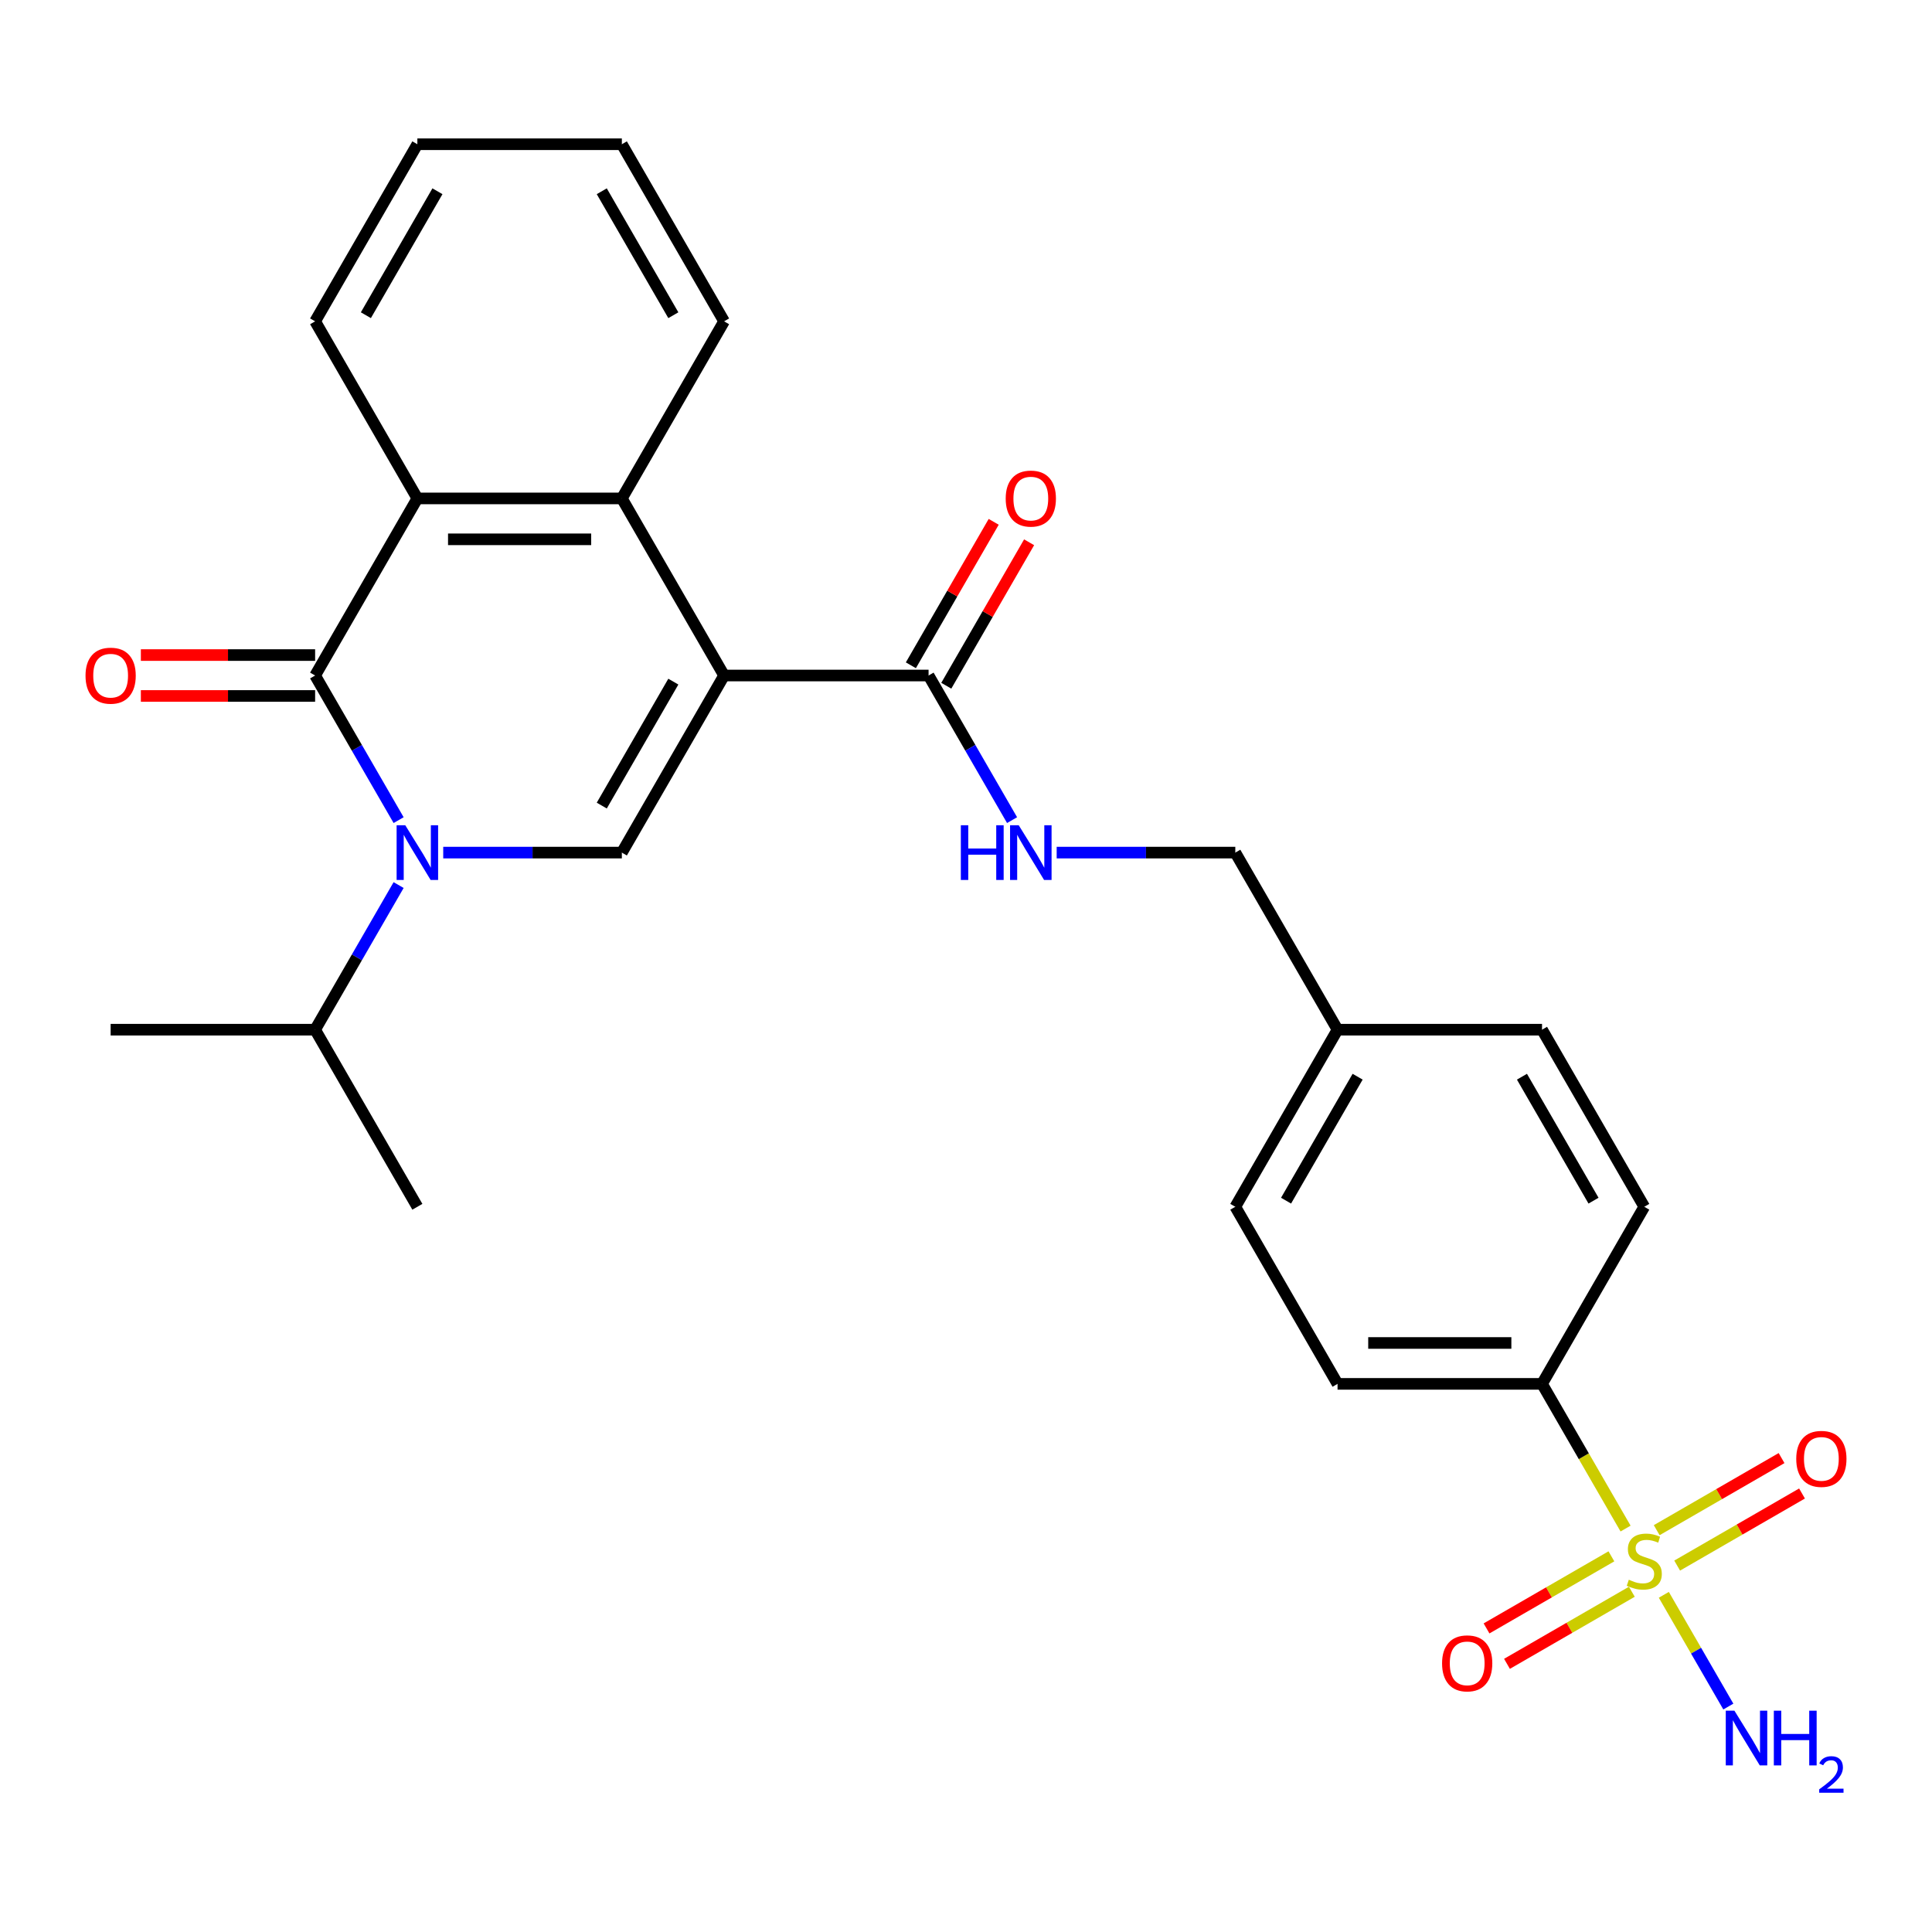 <?xml version='1.0' encoding='iso-8859-1'?>
<svg version='1.1' baseProfile='full'
              xmlns='http://www.w3.org/2000/svg'
                      xmlns:rdkit='http://www.rdkit.org/xml'
                      xmlns:xlink='http://www.w3.org/1999/xlink'
                  xml:space='preserve'
width='1000px' height='1000px' viewBox='0 0 1000 1000'>
<!-- END OF HEADER -->
<rect style='opacity:1.0;fill:#FFFFFF;stroke:none' width='1000' height='1000' x='0' y='0'> </rect>
<path class='bond-3' d='M 374.789,349.644 L 321.868,441.305' style='fill:none;fill-rule:evenodd;stroke:#000000;stroke-width:6px;stroke-linecap:butt;stroke-linejoin:miter;stroke-opacity:1' />
<path class='bond-3' d='M 348.518,352.809 L 311.474,416.972' style='fill:none;fill-rule:evenodd;stroke:#000000;stroke-width:6px;stroke-linecap:butt;stroke-linejoin:miter;stroke-opacity:1' />
<path class='bond-4' d='M 374.789,349.644 L 321.868,257.983' style='fill:none;fill-rule:evenodd;stroke:#000000;stroke-width:6px;stroke-linecap:butt;stroke-linejoin:miter;stroke-opacity:1' />
<path class='bond-6' d='M 374.789,349.644 L 480.63,349.644' style='fill:none;fill-rule:evenodd;stroke:#000000;stroke-width:6px;stroke-linecap:butt;stroke-linejoin:miter;stroke-opacity:1' />
<path class='bond-0' d='M 229.413,441.305 L 275.64,441.305' style='fill:none;fill-rule:evenodd;stroke:#0000FF;stroke-width:6px;stroke-linecap:butt;stroke-linejoin:miter;stroke-opacity:1' />
<path class='bond-0' d='M 275.64,441.305 L 321.868,441.305' style='fill:none;fill-rule:evenodd;stroke:#000000;stroke-width:6px;stroke-linecap:butt;stroke-linejoin:miter;stroke-opacity:1' />
<path class='bond-13' d='M 206.324,458.111 L 184.715,495.539' style='fill:none;fill-rule:evenodd;stroke:#0000FF;stroke-width:6px;stroke-linecap:butt;stroke-linejoin:miter;stroke-opacity:1' />
<path class='bond-13' d='M 184.715,495.539 L 163.106,532.966' style='fill:none;fill-rule:evenodd;stroke:#000000;stroke-width:6px;stroke-linecap:butt;stroke-linejoin:miter;stroke-opacity:1' />
<path class='bond-27' d='M 206.324,424.499 L 184.715,387.072' style='fill:none;fill-rule:evenodd;stroke:#0000FF;stroke-width:6px;stroke-linecap:butt;stroke-linejoin:miter;stroke-opacity:1' />
<path class='bond-27' d='M 184.715,387.072 L 163.106,349.644' style='fill:none;fill-rule:evenodd;stroke:#000000;stroke-width:6px;stroke-linecap:butt;stroke-linejoin:miter;stroke-opacity:1' />
<path class='bond-1' d='M 163.106,349.644 L 216.027,257.983' style='fill:none;fill-rule:evenodd;stroke:#000000;stroke-width:6px;stroke-linecap:butt;stroke-linejoin:miter;stroke-opacity:1' />
<path class='bond-11' d='M 163.106,339.06 L 118.009,339.06' style='fill:none;fill-rule:evenodd;stroke:#000000;stroke-width:6px;stroke-linecap:butt;stroke-linejoin:miter;stroke-opacity:1' />
<path class='bond-11' d='M 118.009,339.06 L 72.911,339.06' style='fill:none;fill-rule:evenodd;stroke:#FF0000;stroke-width:6px;stroke-linecap:butt;stroke-linejoin:miter;stroke-opacity:1' />
<path class='bond-11' d='M 163.106,360.228 L 118.009,360.228' style='fill:none;fill-rule:evenodd;stroke:#000000;stroke-width:6px;stroke-linecap:butt;stroke-linejoin:miter;stroke-opacity:1' />
<path class='bond-11' d='M 118.009,360.228 L 72.911,360.228' style='fill:none;fill-rule:evenodd;stroke:#FF0000;stroke-width:6px;stroke-linecap:butt;stroke-linejoin:miter;stroke-opacity:1' />
<path class='bond-2' d='M 841.394,791.184 L 819.774,753.736' style='fill:none;fill-rule:evenodd;stroke:#CCCC00;stroke-width:6px;stroke-linecap:butt;stroke-linejoin:miter;stroke-opacity:1' />
<path class='bond-2' d='M 819.774,753.736 L 798.153,716.289' style='fill:none;fill-rule:evenodd;stroke:#000000;stroke-width:6px;stroke-linecap:butt;stroke-linejoin:miter;stroke-opacity:1' />
<path class='bond-9' d='M 834.056,805.554 L 801.742,824.21' style='fill:none;fill-rule:evenodd;stroke:#CCCC00;stroke-width:6px;stroke-linecap:butt;stroke-linejoin:miter;stroke-opacity:1' />
<path class='bond-9' d='M 801.742,824.21 L 769.428,842.866' style='fill:none;fill-rule:evenodd;stroke:#FF0000;stroke-width:6px;stroke-linecap:butt;stroke-linejoin:miter;stroke-opacity:1' />
<path class='bond-9' d='M 844.64,823.886 L 812.326,842.542' style='fill:none;fill-rule:evenodd;stroke:#CCCC00;stroke-width:6px;stroke-linecap:butt;stroke-linejoin:miter;stroke-opacity:1' />
<path class='bond-9' d='M 812.326,842.542 L 780.012,861.199' style='fill:none;fill-rule:evenodd;stroke:#FF0000;stroke-width:6px;stroke-linecap:butt;stroke-linejoin:miter;stroke-opacity:1' />
<path class='bond-10' d='M 868.092,810.346 L 900.406,791.69' style='fill:none;fill-rule:evenodd;stroke:#CCCC00;stroke-width:6px;stroke-linecap:butt;stroke-linejoin:miter;stroke-opacity:1' />
<path class='bond-10' d='M 900.406,791.69 L 932.72,773.033' style='fill:none;fill-rule:evenodd;stroke:#FF0000;stroke-width:6px;stroke-linecap:butt;stroke-linejoin:miter;stroke-opacity:1' />
<path class='bond-10' d='M 857.508,792.014 L 889.822,773.357' style='fill:none;fill-rule:evenodd;stroke:#CCCC00;stroke-width:6px;stroke-linecap:butt;stroke-linejoin:miter;stroke-opacity:1' />
<path class='bond-10' d='M 889.822,773.357 L 922.135,754.701' style='fill:none;fill-rule:evenodd;stroke:#FF0000;stroke-width:6px;stroke-linecap:butt;stroke-linejoin:miter;stroke-opacity:1' />
<path class='bond-12' d='M 861.193,825.476 L 877.888,854.393' style='fill:none;fill-rule:evenodd;stroke:#CCCC00;stroke-width:6px;stroke-linecap:butt;stroke-linejoin:miter;stroke-opacity:1' />
<path class='bond-12' d='M 877.888,854.393 L 894.584,883.311' style='fill:none;fill-rule:evenodd;stroke:#0000FF;stroke-width:6px;stroke-linecap:butt;stroke-linejoin:miter;stroke-opacity:1' />
<path class='bond-5' d='M 321.868,257.983 L 216.027,257.983' style='fill:none;fill-rule:evenodd;stroke:#000000;stroke-width:6px;stroke-linecap:butt;stroke-linejoin:miter;stroke-opacity:1' />
<path class='bond-5' d='M 305.992,279.151 L 231.903,279.151' style='fill:none;fill-rule:evenodd;stroke:#000000;stroke-width:6px;stroke-linecap:butt;stroke-linejoin:miter;stroke-opacity:1' />
<path class='bond-21' d='M 321.868,257.983 L 374.789,166.322' style='fill:none;fill-rule:evenodd;stroke:#000000;stroke-width:6px;stroke-linecap:butt;stroke-linejoin:miter;stroke-opacity:1' />
<path class='bond-22' d='M 216.027,257.983 L 163.106,166.322' style='fill:none;fill-rule:evenodd;stroke:#000000;stroke-width:6px;stroke-linecap:butt;stroke-linejoin:miter;stroke-opacity:1' />
<path class='bond-8' d='M 480.63,349.644 L 502.239,387.072' style='fill:none;fill-rule:evenodd;stroke:#000000;stroke-width:6px;stroke-linecap:butt;stroke-linejoin:miter;stroke-opacity:1' />
<path class='bond-8' d='M 502.239,387.072 L 523.847,424.499' style='fill:none;fill-rule:evenodd;stroke:#0000FF;stroke-width:6px;stroke-linecap:butt;stroke-linejoin:miter;stroke-opacity:1' />
<path class='bond-14' d='M 489.796,354.936 L 511.231,317.808' style='fill:none;fill-rule:evenodd;stroke:#000000;stroke-width:6px;stroke-linecap:butt;stroke-linejoin:miter;stroke-opacity:1' />
<path class='bond-14' d='M 511.231,317.808 L 532.667,280.681' style='fill:none;fill-rule:evenodd;stroke:#FF0000;stroke-width:6px;stroke-linecap:butt;stroke-linejoin:miter;stroke-opacity:1' />
<path class='bond-14' d='M 471.464,344.352 L 492.899,307.224' style='fill:none;fill-rule:evenodd;stroke:#000000;stroke-width:6px;stroke-linecap:butt;stroke-linejoin:miter;stroke-opacity:1' />
<path class='bond-14' d='M 492.899,307.224 L 514.335,270.097' style='fill:none;fill-rule:evenodd;stroke:#FF0000;stroke-width:6px;stroke-linecap:butt;stroke-linejoin:miter;stroke-opacity:1' />
<path class='bond-7' d='M 798.153,716.289 L 692.312,716.289' style='fill:none;fill-rule:evenodd;stroke:#000000;stroke-width:6px;stroke-linecap:butt;stroke-linejoin:miter;stroke-opacity:1' />
<path class='bond-7' d='M 782.277,695.12 L 708.188,695.12' style='fill:none;fill-rule:evenodd;stroke:#000000;stroke-width:6px;stroke-linecap:butt;stroke-linejoin:miter;stroke-opacity:1' />
<path class='bond-29' d='M 798.153,716.289 L 851.074,624.627' style='fill:none;fill-rule:evenodd;stroke:#000000;stroke-width:6px;stroke-linecap:butt;stroke-linejoin:miter;stroke-opacity:1' />
<path class='bond-17' d='M 546.936,441.305 L 593.164,441.305' style='fill:none;fill-rule:evenodd;stroke:#0000FF;stroke-width:6px;stroke-linecap:butt;stroke-linejoin:miter;stroke-opacity:1' />
<path class='bond-17' d='M 593.164,441.305 L 639.392,441.305' style='fill:none;fill-rule:evenodd;stroke:#000000;stroke-width:6px;stroke-linecap:butt;stroke-linejoin:miter;stroke-opacity:1' />
<path class='bond-23' d='M 163.106,532.966 L 216.027,624.627' style='fill:none;fill-rule:evenodd;stroke:#000000;stroke-width:6px;stroke-linecap:butt;stroke-linejoin:miter;stroke-opacity:1' />
<path class='bond-24' d='M 163.106,532.966 L 57.265,532.966' style='fill:none;fill-rule:evenodd;stroke:#000000;stroke-width:6px;stroke-linecap:butt;stroke-linejoin:miter;stroke-opacity:1' />
<path class='bond-15' d='M 851.074,624.627 L 798.153,532.966' style='fill:none;fill-rule:evenodd;stroke:#000000;stroke-width:6px;stroke-linecap:butt;stroke-linejoin:miter;stroke-opacity:1' />
<path class='bond-15' d='M 824.804,621.462 L 787.759,557.3' style='fill:none;fill-rule:evenodd;stroke:#000000;stroke-width:6px;stroke-linecap:butt;stroke-linejoin:miter;stroke-opacity:1' />
<path class='bond-16' d='M 692.312,716.289 L 639.392,624.627' style='fill:none;fill-rule:evenodd;stroke:#000000;stroke-width:6px;stroke-linecap:butt;stroke-linejoin:miter;stroke-opacity:1' />
<path class='bond-18' d='M 639.392,441.305 L 692.312,532.966' style='fill:none;fill-rule:evenodd;stroke:#000000;stroke-width:6px;stroke-linecap:butt;stroke-linejoin:miter;stroke-opacity:1' />
<path class='bond-19' d='M 692.312,532.966 L 798.153,532.966' style='fill:none;fill-rule:evenodd;stroke:#000000;stroke-width:6px;stroke-linecap:butt;stroke-linejoin:miter;stroke-opacity:1' />
<path class='bond-20' d='M 692.312,532.966 L 639.392,624.627' style='fill:none;fill-rule:evenodd;stroke:#000000;stroke-width:6px;stroke-linecap:butt;stroke-linejoin:miter;stroke-opacity:1' />
<path class='bond-20' d='M 702.706,557.3 L 665.662,621.462' style='fill:none;fill-rule:evenodd;stroke:#000000;stroke-width:6px;stroke-linecap:butt;stroke-linejoin:miter;stroke-opacity:1' />
<path class='bond-26' d='M 374.789,166.322 L 321.868,74.66' style='fill:none;fill-rule:evenodd;stroke:#000000;stroke-width:6px;stroke-linecap:butt;stroke-linejoin:miter;stroke-opacity:1' />
<path class='bond-26' d='M 348.518,163.157 L 311.474,98.994' style='fill:none;fill-rule:evenodd;stroke:#000000;stroke-width:6px;stroke-linecap:butt;stroke-linejoin:miter;stroke-opacity:1' />
<path class='bond-28' d='M 163.106,166.322 L 216.027,74.66' style='fill:none;fill-rule:evenodd;stroke:#000000;stroke-width:6px;stroke-linecap:butt;stroke-linejoin:miter;stroke-opacity:1' />
<path class='bond-28' d='M 189.376,163.157 L 226.421,98.994' style='fill:none;fill-rule:evenodd;stroke:#000000;stroke-width:6px;stroke-linecap:butt;stroke-linejoin:miter;stroke-opacity:1' />
<path class='bond-25' d='M 216.027,74.66 L 321.868,74.66' style='fill:none;fill-rule:evenodd;stroke:#000000;stroke-width:6px;stroke-linecap:butt;stroke-linejoin:miter;stroke-opacity:1' />
<path  class='atom-1' d='M 209.767 427.145
L 219.047 442.145
Q 219.967 443.625, 221.447 446.305
Q 222.927 448.985, 223.007 449.145
L 223.007 427.145
L 226.767 427.145
L 226.767 455.465
L 222.887 455.465
L 212.927 439.065
Q 211.767 437.145, 210.527 434.945
Q 209.327 432.745, 208.967 432.065
L 208.967 455.465
L 205.287 455.465
L 205.287 427.145
L 209.767 427.145
' fill='#0000FF'/>
<path  class='atom-3' d='M 843.074 817.67
Q 843.394 817.79, 844.714 818.35
Q 846.034 818.91, 847.474 819.27
Q 848.954 819.59, 850.394 819.59
Q 853.074 819.59, 854.634 818.31
Q 856.194 816.99, 856.194 814.71
Q 856.194 813.15, 855.394 812.19
Q 854.634 811.23, 853.434 810.71
Q 852.234 810.19, 850.234 809.59
Q 847.714 808.83, 846.194 808.11
Q 844.714 807.39, 843.634 805.87
Q 842.594 804.35, 842.594 801.79
Q 842.594 798.23, 844.994 796.03
Q 847.434 793.83, 852.234 793.83
Q 855.514 793.83, 859.234 795.39
L 858.314 798.47
Q 854.914 797.07, 852.354 797.07
Q 849.594 797.07, 848.074 798.23
Q 846.554 799.35, 846.594 801.31
Q 846.594 802.83, 847.354 803.75
Q 848.154 804.67, 849.274 805.19
Q 850.434 805.71, 852.354 806.31
Q 854.914 807.11, 856.434 807.91
Q 857.954 808.71, 859.034 810.35
Q 860.154 811.95, 860.154 814.71
Q 860.154 818.63, 857.514 820.75
Q 854.914 822.83, 850.554 822.83
Q 848.034 822.83, 846.114 822.27
Q 844.234 821.75, 841.994 820.83
L 843.074 817.67
' fill='#CCCC00'/>
<path  class='atom-9' d='M 497.33 427.145
L 501.17 427.145
L 501.17 439.185
L 515.65 439.185
L 515.65 427.145
L 519.49 427.145
L 519.49 455.465
L 515.65 455.465
L 515.65 442.385
L 501.17 442.385
L 501.17 455.465
L 497.33 455.465
L 497.33 427.145
' fill='#0000FF'/>
<path  class='atom-9' d='M 527.29 427.145
L 536.57 442.145
Q 537.49 443.625, 538.97 446.305
Q 540.45 448.985, 540.53 449.145
L 540.53 427.145
L 544.29 427.145
L 544.29 455.465
L 540.41 455.465
L 530.45 439.065
Q 529.29 437.145, 528.05 434.945
Q 526.85 432.745, 526.49 432.065
L 526.49 455.465
L 522.81 455.465
L 522.81 427.145
L 527.29 427.145
' fill='#0000FF'/>
<path  class='atom-10' d='M 746.413 860.95
Q 746.413 854.15, 749.773 850.35
Q 753.133 846.55, 759.413 846.55
Q 765.693 846.55, 769.053 850.35
Q 772.413 854.15, 772.413 860.95
Q 772.413 867.83, 769.013 871.75
Q 765.613 875.63, 759.413 875.63
Q 753.173 875.63, 749.773 871.75
Q 746.413 867.87, 746.413 860.95
M 759.413 872.43
Q 763.733 872.43, 766.053 869.55
Q 768.413 866.63, 768.413 860.95
Q 768.413 855.39, 766.053 852.59
Q 763.733 849.75, 759.413 849.75
Q 755.093 849.75, 752.733 852.55
Q 750.413 855.35, 750.413 860.95
Q 750.413 866.67, 752.733 869.55
Q 755.093 872.43, 759.413 872.43
' fill='#FF0000'/>
<path  class='atom-11' d='M 929.735 755.109
Q 929.735 748.309, 933.095 744.509
Q 936.455 740.709, 942.735 740.709
Q 949.015 740.709, 952.375 744.509
Q 955.735 748.309, 955.735 755.109
Q 955.735 761.989, 952.335 765.909
Q 948.935 769.789, 942.735 769.789
Q 936.495 769.789, 933.095 765.909
Q 929.735 762.029, 929.735 755.109
M 942.735 766.589
Q 947.055 766.589, 949.375 763.709
Q 951.735 760.789, 951.735 755.109
Q 951.735 749.549, 949.375 746.749
Q 947.055 743.909, 942.735 743.909
Q 938.415 743.909, 936.055 746.709
Q 933.735 749.509, 933.735 755.109
Q 933.735 760.829, 936.055 763.709
Q 938.415 766.589, 942.735 766.589
' fill='#FF0000'/>
<path  class='atom-12' d='M 44.265 349.724
Q 44.265 342.924, 47.625 339.124
Q 50.985 335.324, 57.265 335.324
Q 63.545 335.324, 66.905 339.124
Q 70.265 342.924, 70.265 349.724
Q 70.265 356.604, 66.865 360.524
Q 63.465 364.404, 57.265 364.404
Q 51.025 364.404, 47.625 360.524
Q 44.265 356.644, 44.265 349.724
M 57.265 361.204
Q 61.585 361.204, 63.905 358.324
Q 66.265 355.404, 66.265 349.724
Q 66.265 344.164, 63.905 341.364
Q 61.585 338.524, 57.265 338.524
Q 52.945 338.524, 50.585 341.324
Q 48.265 344.124, 48.265 349.724
Q 48.265 355.444, 50.585 358.324
Q 52.945 361.204, 57.265 361.204
' fill='#FF0000'/>
<path  class='atom-13' d='M 897.734 885.451
L 907.014 900.451
Q 907.934 901.931, 909.414 904.611
Q 910.894 907.291, 910.974 907.451
L 910.974 885.451
L 914.734 885.451
L 914.734 913.771
L 910.854 913.771
L 900.894 897.371
Q 899.734 895.451, 898.494 893.251
Q 897.294 891.051, 896.934 890.371
L 896.934 913.771
L 893.254 913.771
L 893.254 885.451
L 897.734 885.451
' fill='#0000FF'/>
<path  class='atom-13' d='M 918.134 885.451
L 921.974 885.451
L 921.974 897.491
L 936.454 897.491
L 936.454 885.451
L 940.294 885.451
L 940.294 913.771
L 936.454 913.771
L 936.454 900.691
L 921.974 900.691
L 921.974 913.771
L 918.134 913.771
L 918.134 885.451
' fill='#0000FF'/>
<path  class='atom-13' d='M 941.667 912.777
Q 942.354 911.009, 943.99 910.032
Q 945.627 909.029, 947.898 909.029
Q 950.722 909.029, 952.306 910.56
Q 953.89 912.091, 953.89 914.81
Q 953.89 917.582, 951.831 920.169
Q 949.798 922.757, 945.574 925.819
L 954.207 925.819
L 954.207 927.931
L 941.614 927.931
L 941.614 926.162
Q 945.099 923.681, 947.158 921.833
Q 949.244 919.985, 950.247 918.321
Q 951.25 916.658, 951.25 914.942
Q 951.25 913.147, 950.353 912.144
Q 949.455 911.141, 947.898 911.141
Q 946.393 911.141, 945.39 911.748
Q 944.386 912.355, 943.674 913.701
L 941.667 912.777
' fill='#0000FF'/>
<path  class='atom-15' d='M 520.55 258.063
Q 520.55 251.263, 523.91 247.463
Q 527.27 243.663, 533.55 243.663
Q 539.83 243.663, 543.19 247.463
Q 546.55 251.263, 546.55 258.063
Q 546.55 264.943, 543.15 268.863
Q 539.75 272.743, 533.55 272.743
Q 527.31 272.743, 523.91 268.863
Q 520.55 264.983, 520.55 258.063
M 533.55 269.543
Q 537.87 269.543, 540.19 266.663
Q 542.55 263.743, 542.55 258.063
Q 542.55 252.503, 540.19 249.703
Q 537.87 246.863, 533.55 246.863
Q 529.23 246.863, 526.87 249.663
Q 524.55 252.463, 524.55 258.063
Q 524.55 263.783, 526.87 266.663
Q 529.23 269.543, 533.55 269.543
' fill='#FF0000'/>
</svg>
